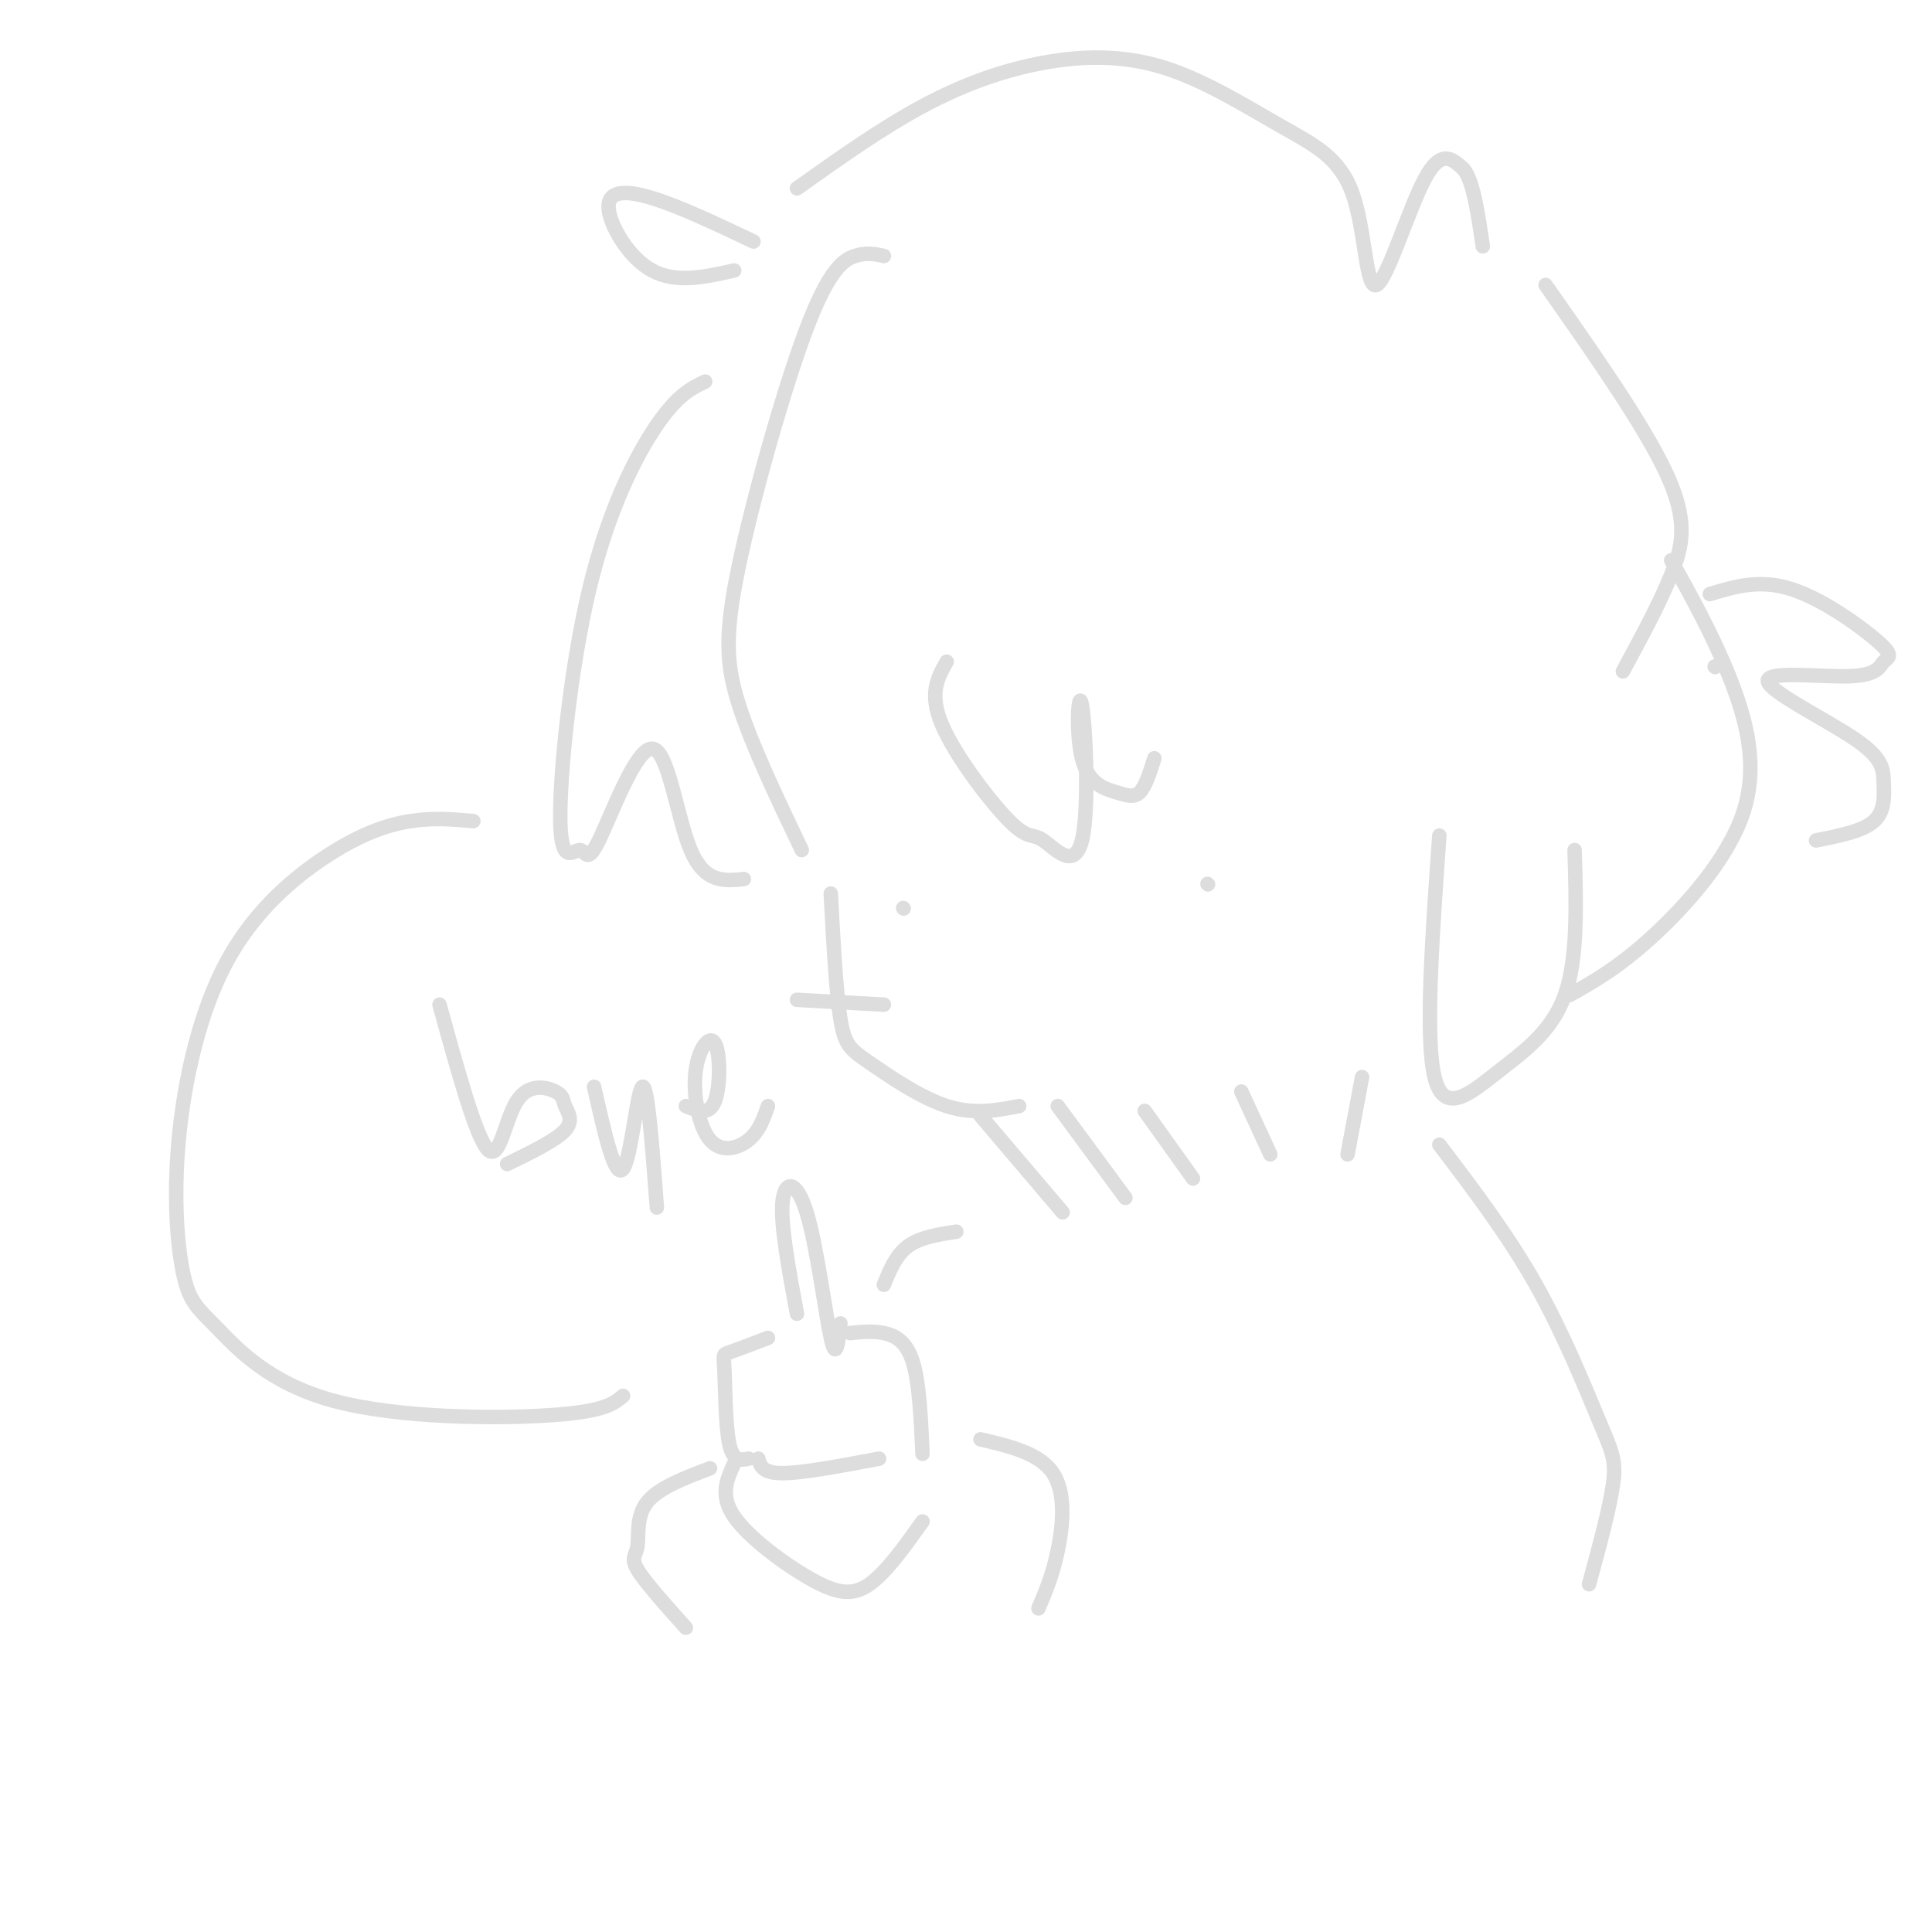 <svg viewBox='0 0 400 400' version='1.1' xmlns='http://www.w3.org/2000/svg' xmlns:xlink='http://www.w3.org/1999/xlink'><g fill='none' stroke='#DDDDDD' stroke-width='3' stroke-linecap='round' stroke-linejoin='round'><path d='M183,53c-1.807,-0.397 -3.614,-0.794 -6,0c-2.386,0.794 -5.351,2.780 -10,15c-4.649,12.220 -10.982,34.675 -14,49c-3.018,14.325 -2.719,20.522 0,29c2.719,8.478 7.860,19.239 13,30'/><path d='M172,185c0.554,10.238 1.107,20.476 2,26c0.893,5.524 2.125,6.333 6,9c3.875,2.667 10.393,7.190 16,9c5.607,1.810 10.304,0.905 15,0'/><path d='M165,207c0.000,0.000 18.000,1.000 18,1'/><path d='M250,183c0.000,0.000 0.100,0.100 0.1,0.1'/><path d='M187,188c0.000,0.000 0.100,0.100 0.1,0.1'/><path d='M91,208c3.779,13.735 7.557,27.469 10,30c2.443,2.531 3.550,-6.142 6,-10c2.450,-3.858 6.244,-2.900 8,-2c1.756,0.900 1.473,1.742 2,3c0.527,1.258 1.865,2.931 0,5c-1.865,2.069 -6.932,4.535 -12,7'/><path d='M123,225c2.156,9.622 4.311,19.244 6,17c1.689,-2.244 2.911,-16.356 4,-17c1.089,-0.644 2.044,12.178 3,25'/><path d='M142,229c2.406,1.008 4.811,2.015 6,-1c1.189,-3.015 1.161,-10.054 0,-12c-1.161,-1.946 -3.456,1.200 -4,6c-0.544,4.800 0.661,11.254 3,14c2.339,2.746 5.811,1.785 8,0c2.189,-1.785 3.094,-4.392 4,-7'/><path d='M146,79c-2.852,1.371 -5.705,2.742 -10,9c-4.295,6.258 -10.033,17.404 -14,34c-3.967,16.596 -6.163,38.644 -6,48c0.163,9.356 2.685,6.021 4,6c1.315,-0.021 1.425,3.273 4,-2c2.575,-5.273 7.616,-19.112 11,-19c3.384,0.112 5.110,14.175 8,21c2.890,6.825 6.945,6.413 11,6'/><path d='M196,137c-1.860,3.284 -3.720,6.569 -1,13c2.720,6.431 10.019,16.009 14,20c3.981,3.991 4.644,2.396 7,4c2.356,1.604 6.406,6.407 8,0c1.594,-6.407 0.734,-24.023 0,-28c-0.734,-3.977 -1.341,5.687 0,11c1.341,5.313 4.630,6.277 7,7c2.370,0.723 3.820,1.207 5,0c1.180,-1.207 2.090,-4.103 3,-7'/><path d='M152,56c-6.024,1.357 -12.048,2.714 -17,0c-4.952,-2.714 -8.833,-9.500 -9,-13c-0.167,-3.500 3.381,-3.714 9,-2c5.619,1.714 13.310,5.357 21,9'/><path d='M165,39c8.752,-6.217 17.504,-12.434 26,-17c8.496,-4.566 16.735,-7.482 25,-9c8.265,-1.518 16.557,-1.640 25,1c8.443,2.640 17.036,8.042 24,12c6.964,3.958 12.300,6.473 15,14c2.700,7.527 2.765,20.065 5,19c2.235,-1.065 6.638,-15.733 10,-22c3.362,-6.267 5.681,-4.134 8,-2'/><path d='M303,35c2.000,2.333 3.000,9.167 4,16'/><path d='M320,59c10.222,14.578 20.444,29.156 25,39c4.556,9.844 3.444,14.956 1,21c-2.444,6.044 -6.222,13.022 -10,20'/><path d='M298,173c-1.488,20.946 -2.976,41.893 -1,50c1.976,8.107 7.417,3.375 13,-1c5.583,-4.375 11.310,-8.393 14,-16c2.690,-7.607 2.345,-18.804 2,-30'/><path d='M354,123c5.187,-1.575 10.374,-3.150 17,-1c6.626,2.150 14.690,8.026 18,11c3.310,2.974 1.867,3.047 1,4c-0.867,0.953 -1.159,2.786 -7,3c-5.841,0.214 -17.231,-1.191 -17,1c0.231,2.191 12.082,7.979 18,12c5.918,4.021 5.901,6.275 6,9c0.099,2.725 0.314,5.921 -2,8c-2.314,2.079 -7.157,3.039 -12,4'/><path d='M355,138c0.000,0.000 0.100,0.100 0.1,0.1'/><path d='M346,116c4.268,7.679 8.536,15.357 12,24c3.464,8.643 6.125,18.250 3,28c-3.125,9.750 -12.036,19.643 -19,26c-6.964,6.357 -11.982,9.179 -17,12'/><path d='M203,231c0.000,0.000 17.000,20.000 17,20'/><path d='M219,229c0.000,0.000 14.000,19.000 14,19'/><path d='M237,230c0.000,0.000 10.000,14.000 10,14'/><path d='M257,226c0.000,0.000 6.000,13.000 6,13'/><path d='M282,223c0.000,0.000 -3.000,16.000 -3,16'/><path d='M298,237c7.101,9.351 14.202,18.702 20,29c5.798,10.298 10.292,21.542 13,28c2.708,6.458 3.631,8.131 3,13c-0.631,4.869 -2.815,12.935 -5,21'/><path d='M155,302c-1.595,0.327 -3.190,0.655 -4,-3c-0.810,-3.655 -0.833,-11.292 -1,-15c-0.167,-3.708 -0.476,-3.488 1,-4c1.476,-0.512 4.738,-1.756 8,-3'/><path d='M165,272c-1.696,-9.155 -3.393,-18.310 -3,-23c0.393,-4.690 2.875,-4.917 5,2c2.125,6.917 3.893,20.976 5,26c1.107,5.024 1.554,1.012 2,-3'/><path d='M176,276c2.333,-0.244 4.667,-0.489 7,0c2.333,0.489 4.667,1.711 6,6c1.333,4.289 1.667,11.644 2,19'/><path d='M157,302c0.417,1.500 0.833,3.000 5,3c4.167,0.000 12.083,-1.500 20,-3'/><path d='M152,303c-1.518,3.286 -3.036,6.571 0,11c3.036,4.429 10.625,10.000 16,13c5.375,3.000 8.536,3.429 12,1c3.464,-2.429 7.232,-7.714 11,-13'/><path d='M147,304c-5.327,2.018 -10.655,4.036 -13,7c-2.345,2.964 -1.708,6.875 -2,9c-0.292,2.125 -1.512,2.464 0,5c1.512,2.536 5.756,7.268 10,12'/><path d='M203,298c6.133,1.444 12.267,2.889 15,7c2.733,4.111 2.067,10.889 1,16c-1.067,5.111 -2.533,8.556 -4,12'/><path d='M98,170c-4.125,-0.369 -8.250,-0.738 -13,0c-4.750,0.738 -10.125,2.585 -17,7c-6.875,4.415 -15.251,11.400 -21,22c-5.749,10.600 -8.871,24.815 -10,37c-1.129,12.185 -0.264,22.340 1,28c1.264,5.660 2.926,6.826 7,11c4.074,4.174 10.558,11.354 24,15c13.442,3.646 33.840,3.756 45,3c11.160,-0.756 13.080,-2.378 15,-4'/><path d='M198,255c-3.750,0.583 -7.500,1.167 -10,3c-2.500,1.833 -3.750,4.917 -5,8'/></g>
</svg>